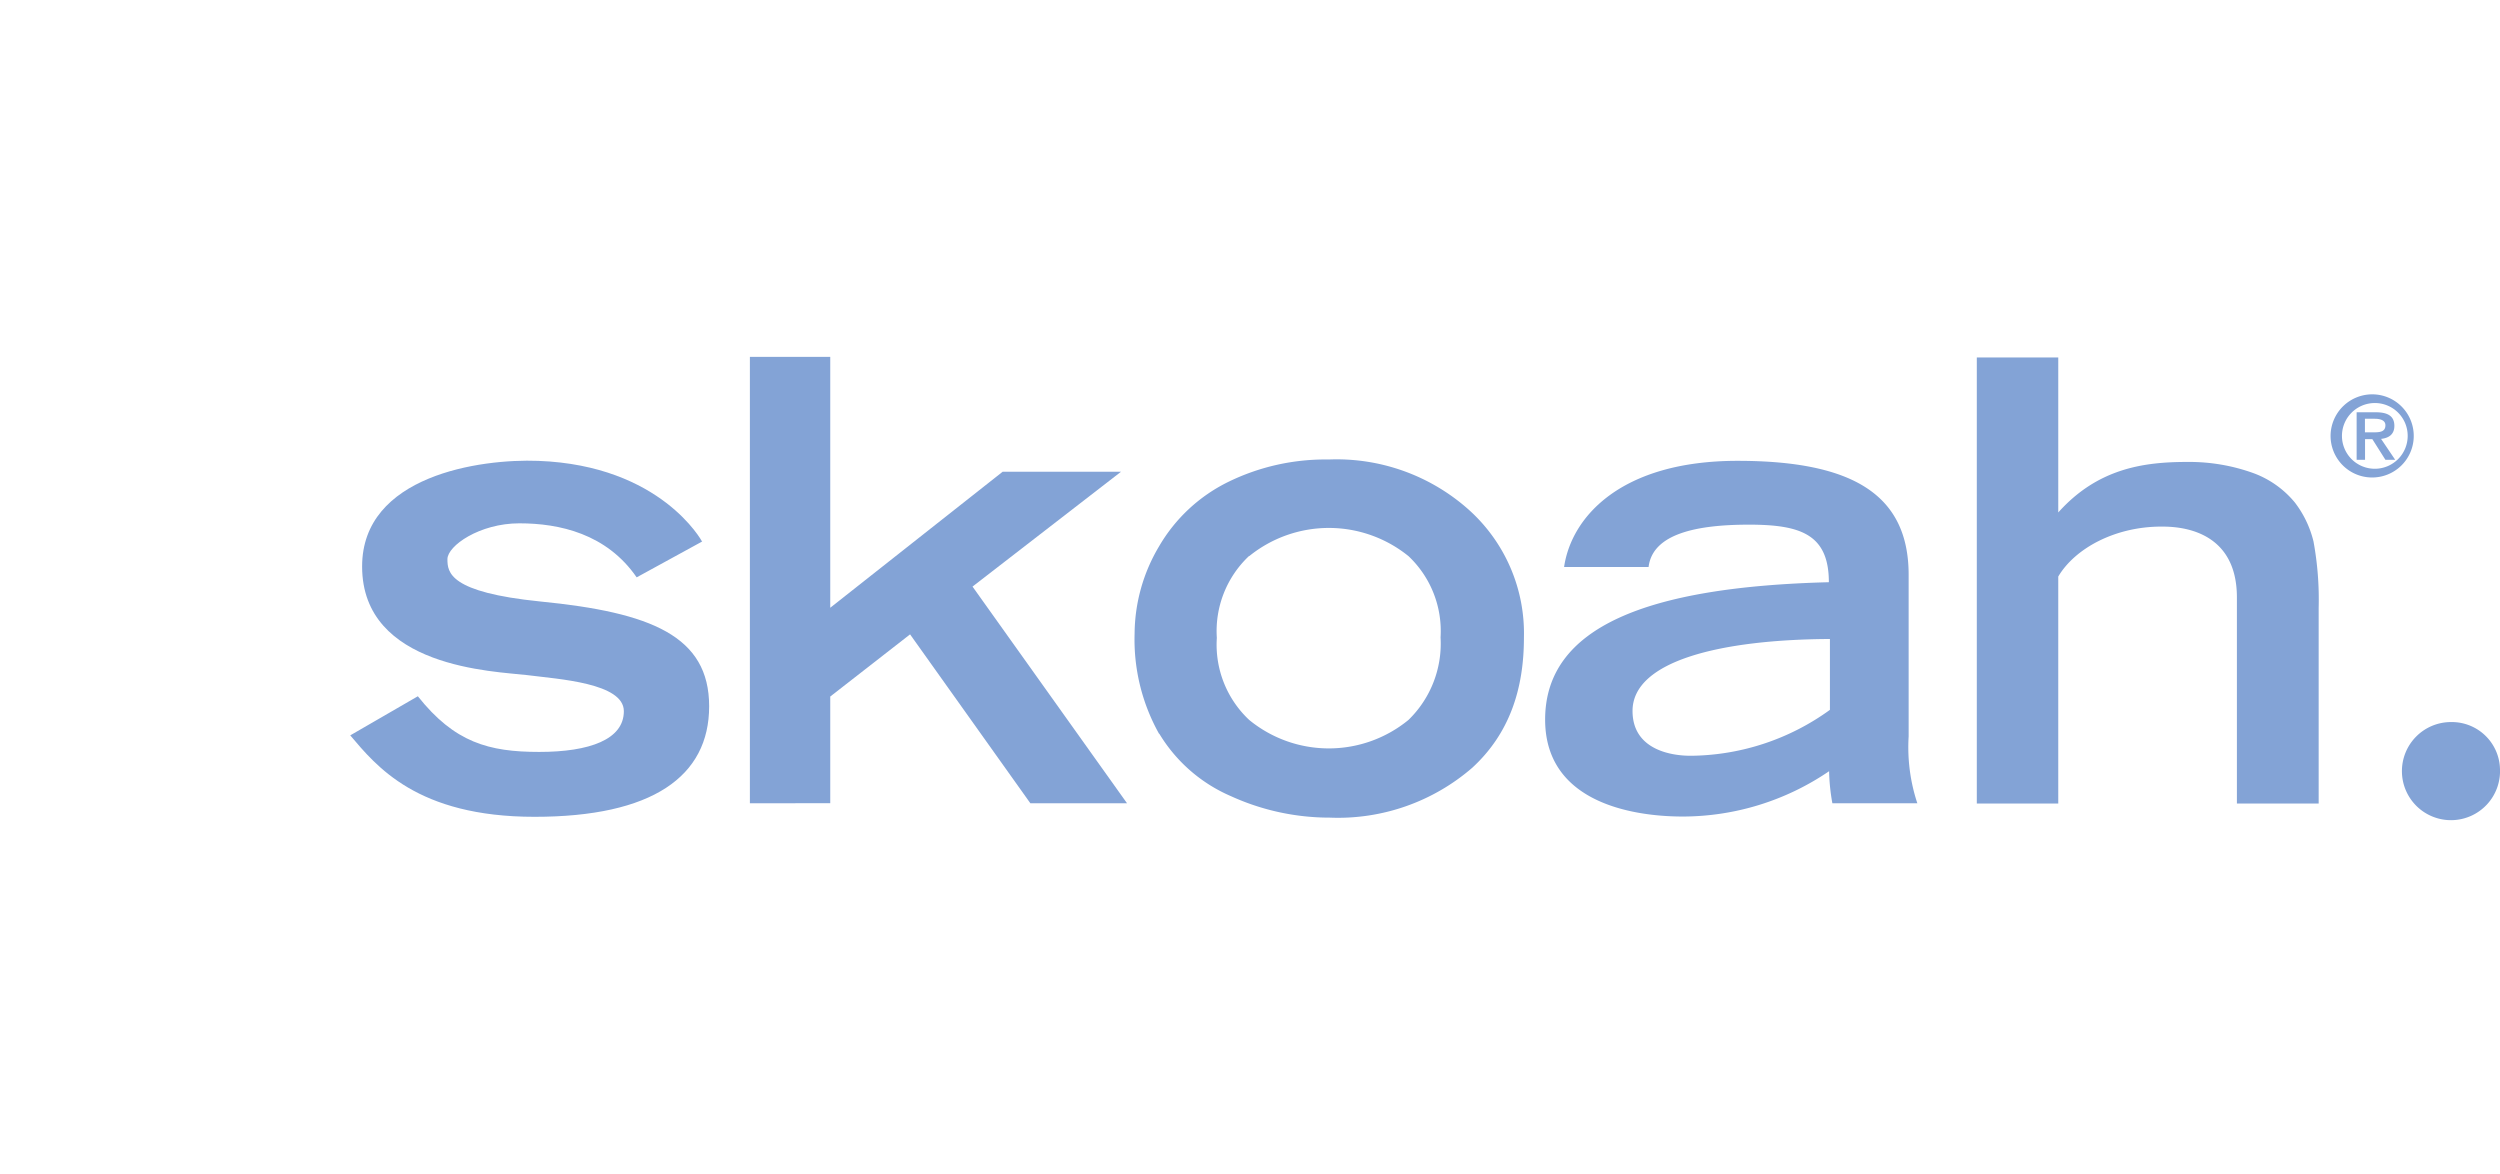 <svg xmlns="http://www.w3.org/2000/svg" width="183.117" height="86" viewBox="0 0 183.117 86">
  <g id="Layer_2-2" transform="translate(0 0.005)">
    <g id="Group_3" data-name="Group 3" transform="translate(0 -0.005)">
      <g id="Group_2" data-name="Group 2">
        <path id="Path_1" data-name="Path 1" d="M27.62,45.834V13.14h5.886V31.515l12.628-9.963h8.671L43.927,29.964l11.316,15.87h-7.08l-8.81-12.37-5.847,4.554v7.815Z" transform="translate(27.307 13.001)" fill="#83a3d6"/>
        <path id="Path_2" data-name="Path 2" d="M50.182,24a9.27,9.27,0,0,1,11.673,0A7.54,7.54,0,0,1,64.2,29.946a7.79,7.79,0,0,1-2.347,6.046,9.2,9.2,0,0,1-11.673,0,7.551,7.551,0,0,1-2.367-6.006,7.551,7.551,0,0,1,2.367-6.006M43.6,37.006a11.39,11.39,0,0,0,5.25,4.574,17.434,17.434,0,0,0,7.239,1.571,15.015,15.015,0,0,0,10.44-3.659c2.7-2.486,3.778-5.727,3.778-9.526a12.155,12.155,0,0,0-4.017-9.347,14.529,14.529,0,0,0-10.281-3.7,16.174,16.174,0,0,0-7.338,1.631,11.953,11.953,0,0,0-5.091,4.733,12.62,12.62,0,0,0-1.79,6.384,14.13,14.13,0,0,0,1.79,7.338Z" transform="translate(41.316 16.738)" fill="#83a3d6"/>
        <path id="Path_3" data-name="Path 3" d="M78.776,13.16V24.515c2.884-3.222,6.244-3.7,9.426-3.7a13.838,13.838,0,0,1,4.912.835A7.121,7.121,0,0,1,96.1,23.779a7.643,7.643,0,0,1,1.372,2.864,23.446,23.446,0,0,1,.378,4.852V45.834H91.861V30.74c0-5.151-4.514-5.19-5.528-5.19-3.421,0-6.344,1.611-7.557,3.659V45.834H72.81V13.16Z" transform="translate(71.985 13.021)" fill="#83a3d6"/>
        <path id="Path_4" data-name="Path 4" d="M38.713,22.863,33.88,25.508c-2.207-3.2-5.668-3.957-8.591-3.957s-5.27,1.651-5.27,2.625.139,2.426,6.8,3.1c8.114.8,12.37,2.526,12.37,7.676S35.014,43.048,26.4,43.048s-11.594-3.719-13.5-5.966l4.952-2.864c2.685,3.381,5.19,4.077,8.889,4.077s6.2-.915,6.2-2.983-4.773-2.347-7.1-2.645c-2.327-.278-12.071-.517-12.071-7.955,0-6.662,8.651-7.9,12.906-7.736,9.009.338,11.992,5.906,11.992,5.906Z" transform="translate(12.754 16.781)" fill="#83a3d6"/>
        <path id="Path_5" data-name="Path 5" d="M25.793,22.863l-4.832,2.645c-2.207-3.2-5.668-3.957-8.591-3.957S7.1,23.2,7.1,24.175s.139,2.426,6.821,3.1c8.114.8,12.37,2.526,12.37,7.676S22.114,43.048,13.5,43.048,1.909,39.329,0,37.082l4.972-2.864c2.685,3.381,5.19,4.077,8.889,4.077s6.2-.915,6.2-2.983-4.773-2.347-7.1-2.645C10.639,32.389.895,32.15.895,24.712c0-6.662,8.651-7.9,12.906-7.736,9.009.338,11.992,5.906,11.992,5.906Z" transform="translate(0 16.781)" fill="none"/>
        <path id="Path_6" data-name="Path 6" d="M38.7,36.033l-4.832,2.645c-2.207-3.2-5.668-3.957-8.591-3.957s-5.27,1.651-5.27,2.625.139,2.446,6.821,3.1c8.114.8,12.37,2.506,12.37,7.676s-4.176,8.094-12.787,8.094S14.819,52.5,12.91,50.252l4.972-2.864c2.685,3.381,5.19,4.057,8.889,4.057s6.2-.915,6.2-2.983-4.773-2.347-7.1-2.645C23.549,45.539,13.8,45.3,13.8,37.862c0-6.642,8.651-7.9,12.906-7.736,9.009.358,11.992,5.906,11.992,5.906Z" transform="translate(12.764 29.782)" fill="none"/>
        <path id="Path_7" data-name="Path 7" d="M47.963,5.931,43.131,8.576c-2.207-3.2-5.668-3.957-8.591-3.957s-5.27,1.651-5.27,2.625.139,2.446,6.821,3.1c8.114.8,12.37,2.506,12.37,7.676s-4.176,8.094-12.787,8.094S24.079,22.4,22.17,20.15l4.952-2.864c2.685,3.381,5.19,4.057,8.889,4.057s6.2-.915,6.2-2.983-4.773-2.347-7.1-2.645c-2.327-.278-12.071-.517-12.071-7.955,0-6.662,8.671-7.9,12.906-7.756C44.96.363,47.943,5.911,47.943,5.911Z" transform="translate(21.919 0.005)" fill="none"/>
        <path id="Path_8" data-name="Path 8" d="M77.95,42.047a14.779,14.779,0,0,1-.239-2.347,19.078,19.078,0,0,1-10.7,3.321c-2.088,0-10.1-.3-10.1-7.1s7.5-9.725,20.782-10.063c0-3.52-2.088-4.216-5.847-4.216s-7.06.636-7.358,3.1H58.3c.537-3.679,4.176-7.776,12.708-7.776s12.529,2.545,12.529,8.352V37.155a13.041,13.041,0,0,0,.636,4.892H77.95m-.179-6.841v-5.19c-8.034.04-14.458,1.611-14.458,5.27,0,2.923,3,3.321,4.435,3.281a17.608,17.608,0,0,0,10.023-3.361Z" transform="translate(56.265 16.788)" fill="#83a3d6"/>
        <path id="Path_9" data-name="Path 9" d="M95.649,30.03a3.593,3.593,0,1,1-3.6-3.44A3.529,3.529,0,0,1,95.649,30.03Z" transform="translate(87.467 26.299)" fill="#83a3d6"/>
      </g>
      <path id="Path_10" data-name="Path 10" d="M89.022,14.52a3.046,3.046,0,1,1-3.182,3.043,3.056,3.056,0,0,1,3.182-3.043Zm0,.636a2.407,2.407,0,1,0,2.466,2.406A2.4,2.4,0,0,0,89.022,15.156Zm-.1,2.645h-.557v1.511h-.616v-3.48h1.412c.895,0,1.352.3,1.352.994,0,.636-.418.895-.974.955l1.034,1.531h-.716L88.9,17.8Zm.08-.5c.457,0,.855-.04.855-.517,0-.4-.438-.477-.8-.477h-.7V17.3h.656Z" transform="translate(84.867 14.366)" fill="#83a3d6"/>
    </g>
  </g>
</svg>
